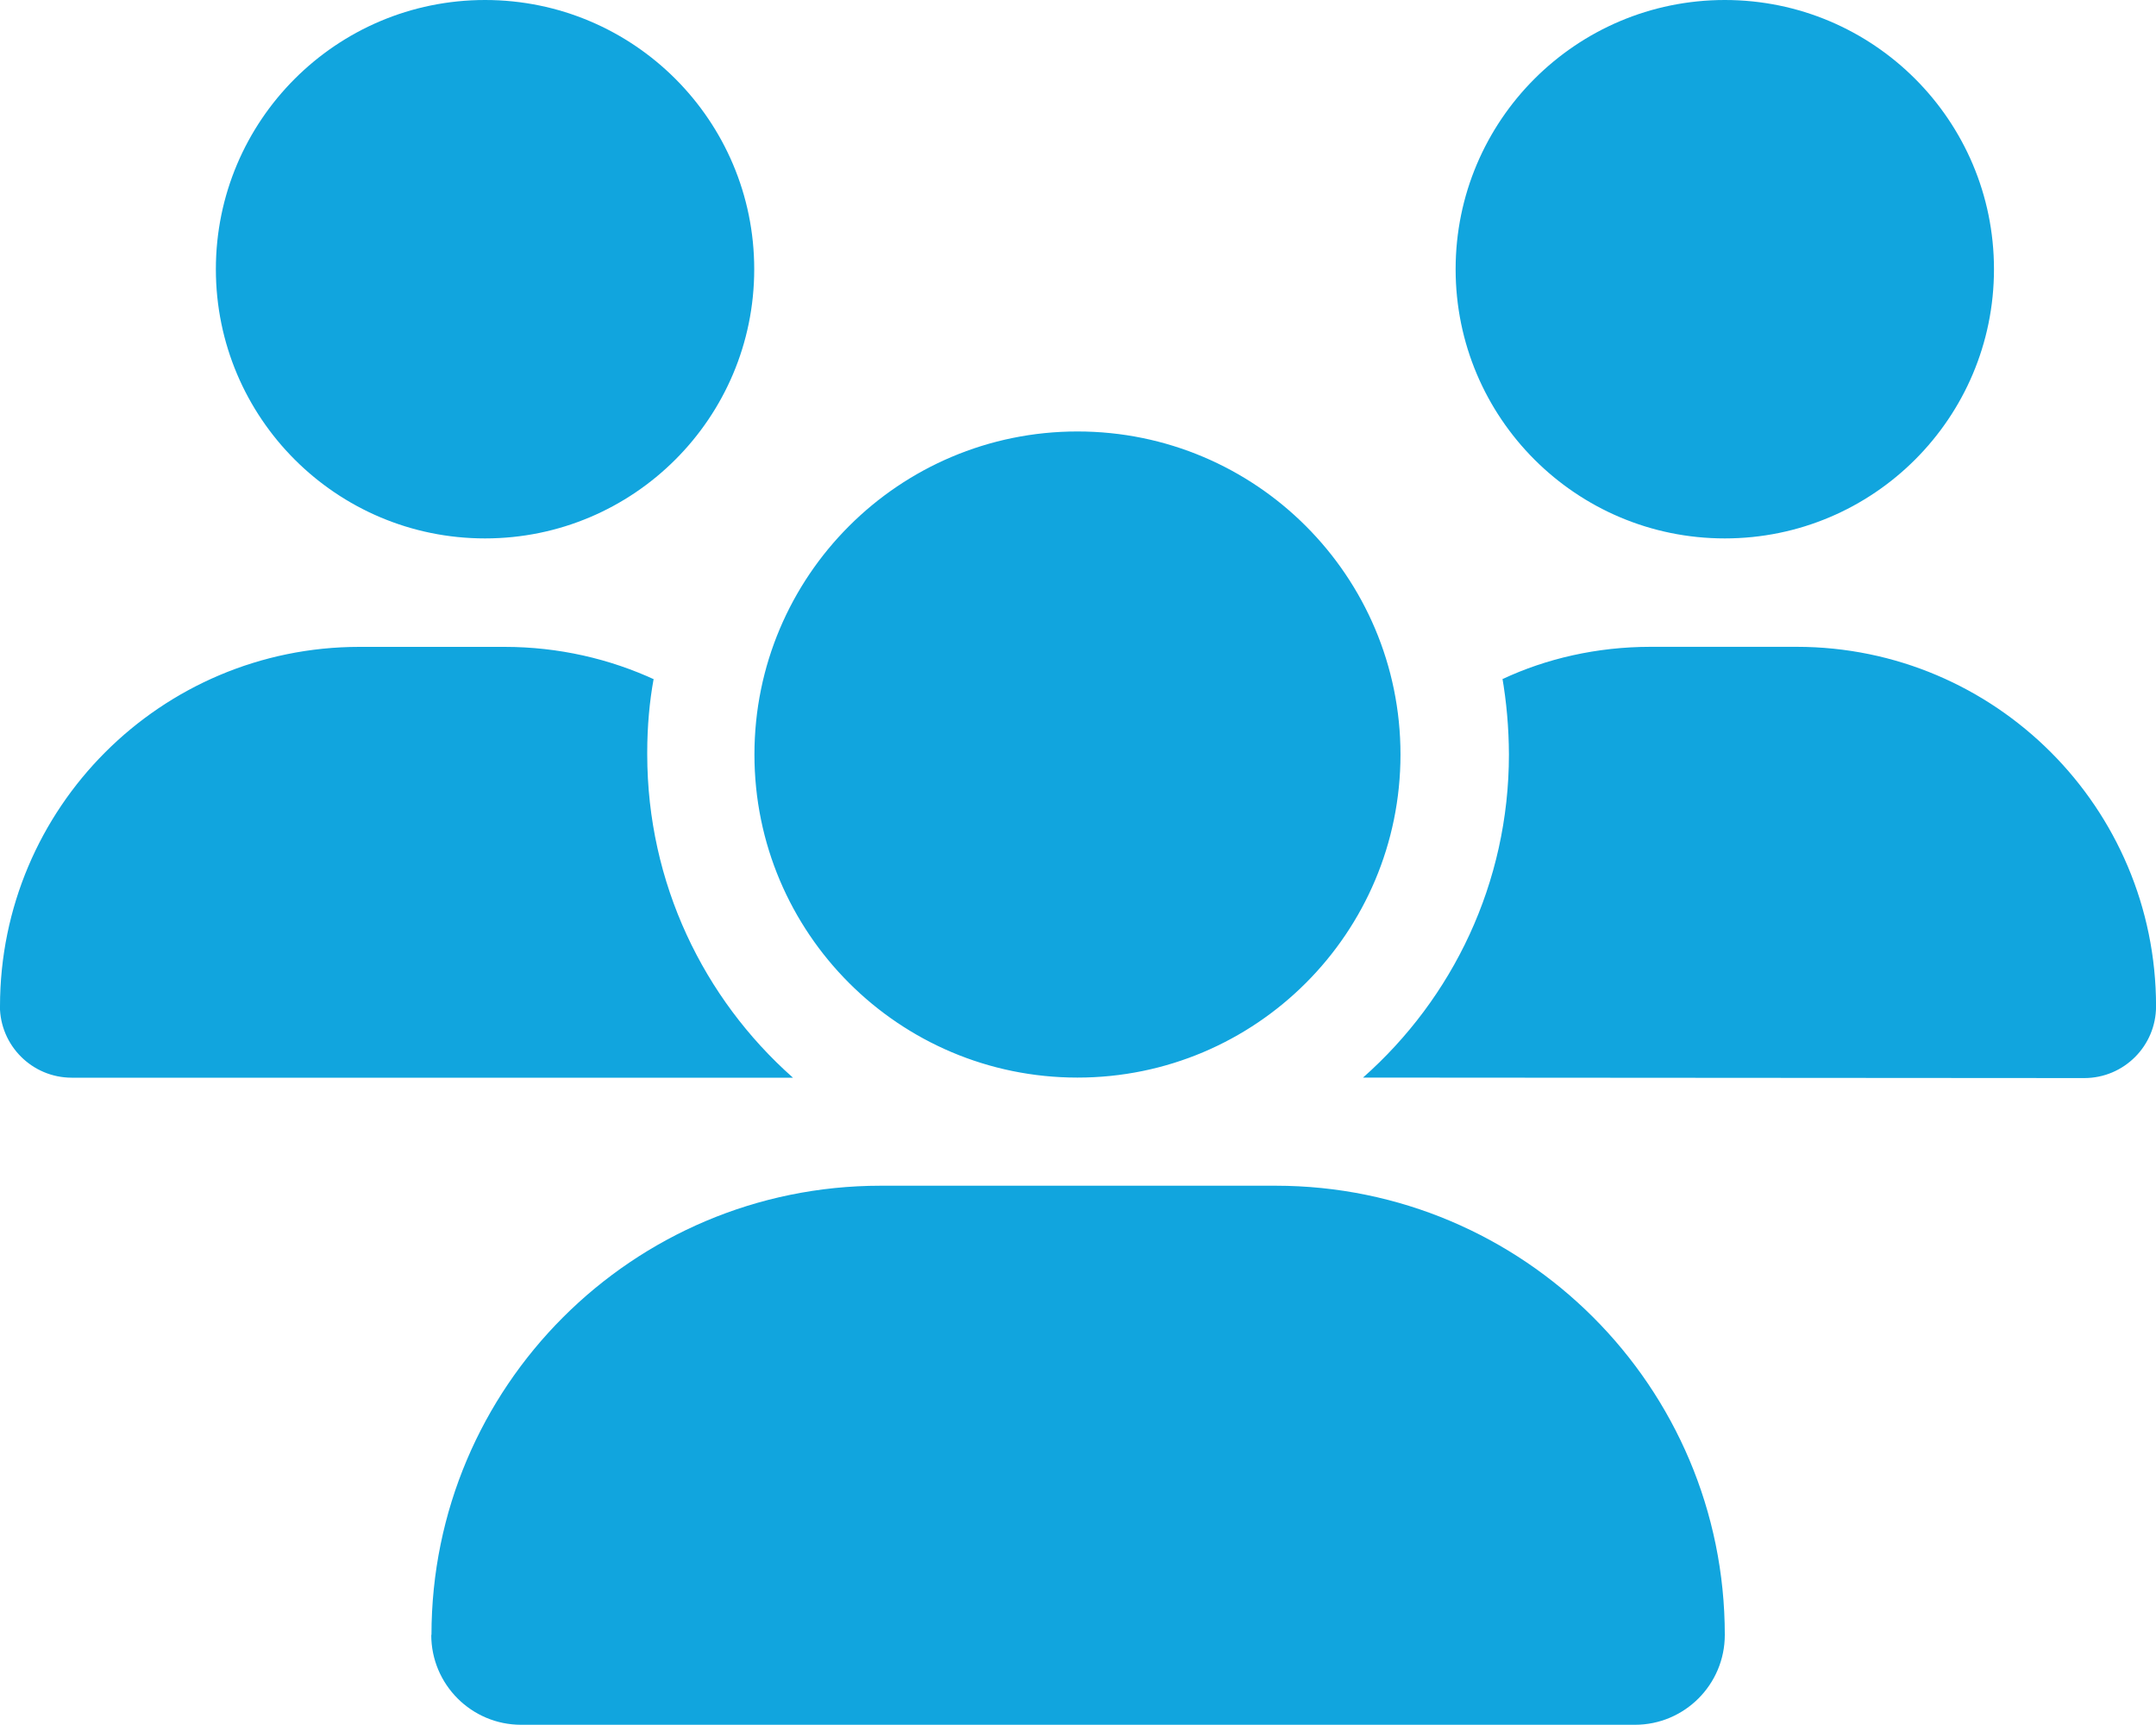 <!--Generated by IcoMoon.io--><svg version="1.1" xmlns="http://www.w3.org/2000/svg" width="40" height="32"><title>hr-werkzaamheden</title><path fill="#11a5de" d="M8.999 0c2.758 0 4.994 2.236 4.994 4.994s-2.236 4.994-4.994 4.994c-2.758 0-4.994-2.236-4.994-4.994v0c0-2.758 2.236-4.994 4.994-4.994v0zM32 0c2.758 0 4.994 2.236 4.994 4.994s-2.236 4.994-4.994 4.994c-2.758 0-4.994-2.236-4.994-4.994v0c0-2.758 2.236-4.994 4.994-4.994v0zM0 18.67c0-3.683 2.985-6.669 6.668-6.67h2.671c0.006-0 0.013-0 0.021-0 1.003 0 1.954 0.221 2.807 0.617l-0.041-0.017c-0.075 0.407-0.118 0.876-0.118 1.355 0 0.015 0 0.031 0 0.046v-0.002c0.002 2.382 1.044 4.521 2.696 5.986l0.008 0.007h-13.384c-0.734-0.002-1.328-0.597-1.33-1.33v-0zM25.328 19.99h-0.040c1.663-1.471 2.706-3.61 2.707-5.993v-0c-0.002-0.495-0.045-0.979-0.127-1.45l0.007 0.051c0.806-0.379 1.751-0.599 2.747-0.599 0.018 0 0.035 0 0.053 0l-0.003-0h2.661c3.683 0.001 6.668 2.987 6.668 6.67v0c-0.001 0.734-0.596 1.329-1.33 1.33h-0zM13.997 13.997c0-3.31 2.683-5.993 5.993-5.993s5.993 2.683 5.993 5.993c0 3.31-2.683 5.993-5.993 5.993v0c-3.31 0-5.993-2.683-5.993-5.993v0zM8.005 30.328c0.001-4.601 3.731-8.331 8.332-8.332h7.331c4.601 0.001 8.331 3.731 8.332 8.332v0c0 0.921-0.747 1.668-1.668 1.668v0h-20.663c-0.921 0-1.668-0.747-1.668-1.668v0z"/></svg>